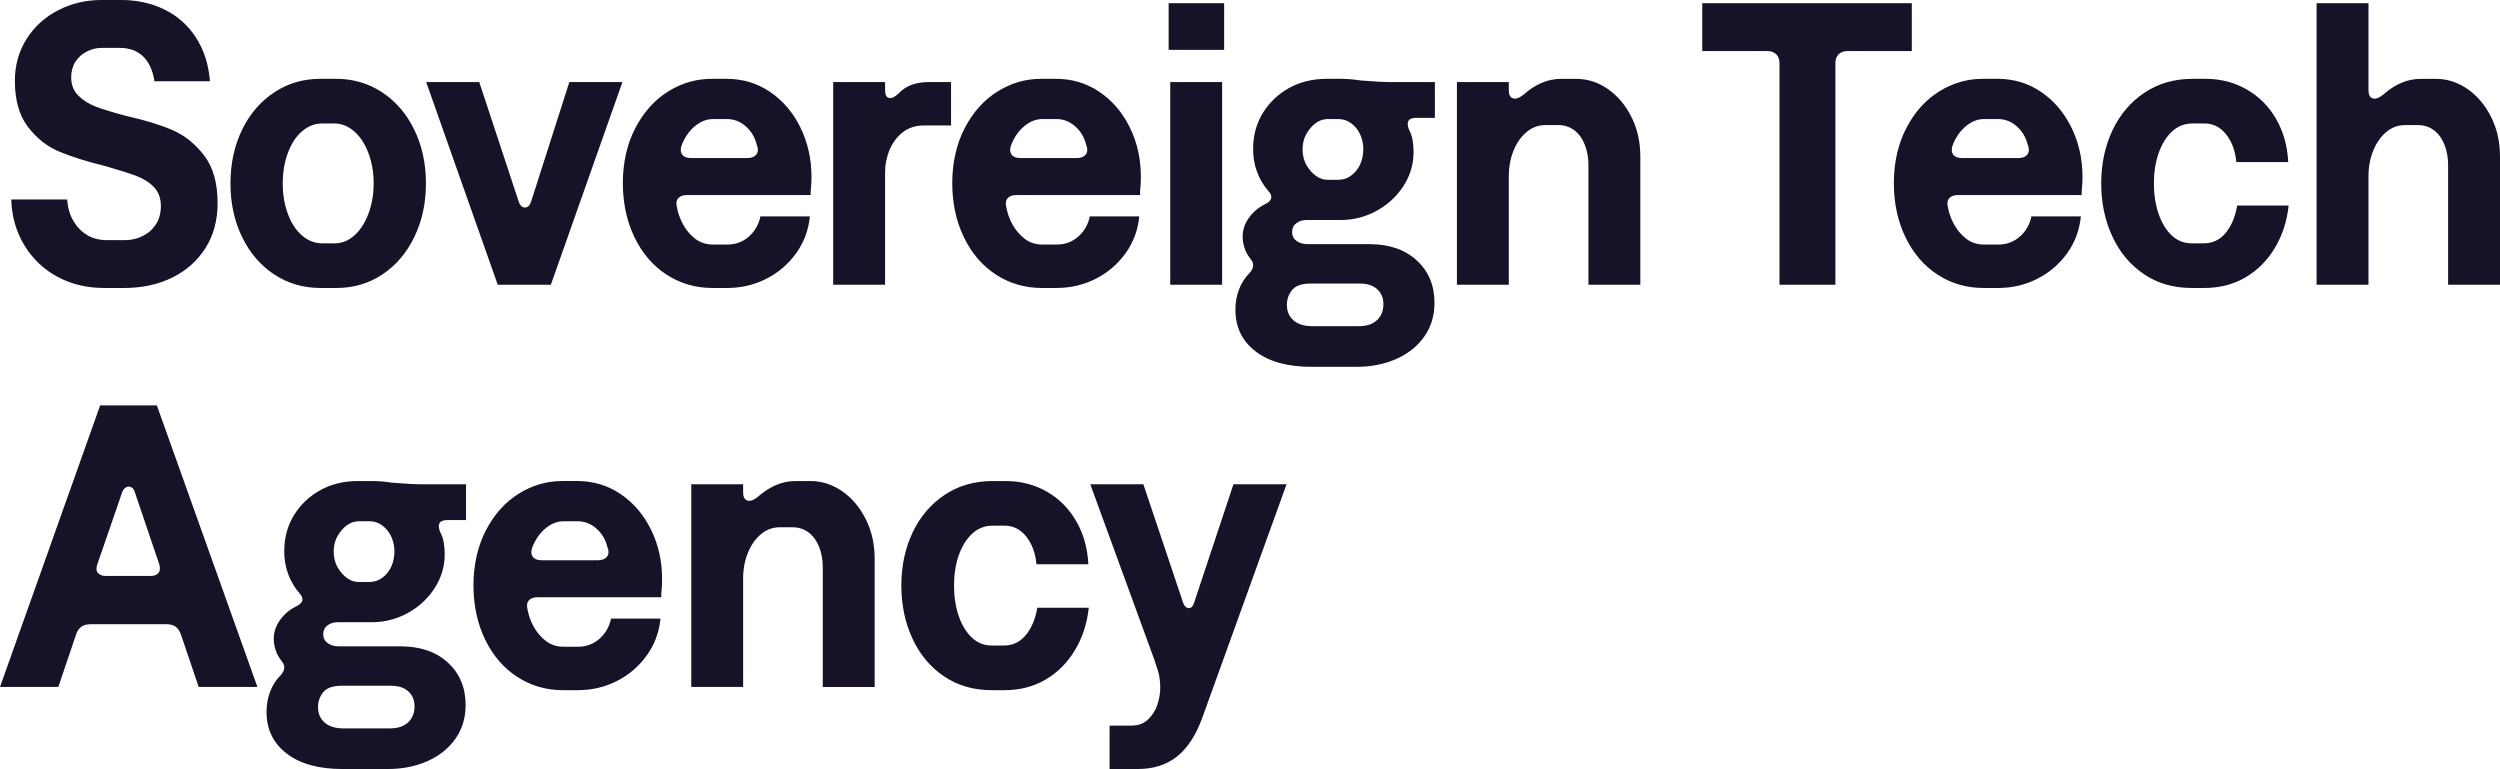 <?xml version="1.0" encoding="UTF-8"?><svg id="Logos_Outlines" xmlns="http://www.w3.org/2000/svg" viewBox="0 0 745.89 229.44"><defs><style>.cls-1{fill:#171228;}</style></defs><path class="cls-1" d="M17.22,82.62c-4.12-2.2-7.42-5.32-9.9-9.36-2.48-4.04-3.8-8.62-3.96-13.74h16.68c.16,2.4.76,4.5,1.8,6.3,1.04,1.8,2.4,3.22,4.08,4.26,1.68,1.04,3.68,1.56,6,1.56h5.52c1.76,0,3.46-.4,5.1-1.2,1.64-.8,2.96-1.96,3.96-3.48,1-1.52,1.5-3.36,1.5-5.52,0-2.32-.7-4.2-2.1-5.64-1.4-1.44-3.18-2.56-5.34-3.36-2.16-.8-5.2-1.76-9.12-2.88-5.52-1.36-10.1-2.8-13.74-4.32-3.64-1.52-6.76-3.98-9.36-7.38-2.6-3.4-3.9-7.98-3.9-13.74,0-4.64,1.16-8.8,3.48-12.48,2.32-3.68,5.46-6.54,9.42-8.58S25.6,0,30.24,0h6c4.64,0,8.9.94,12.78,2.82,3.88,1.88,7.02,4.66,9.42,8.34,2.4,3.68,3.8,8.04,4.2,13.08h-16.56c-.48-3.2-1.6-5.66-3.36-7.38-1.76-1.72-4.12-2.58-7.08-2.58h-5.28c-1.52,0-3,.36-4.44,1.08-1.44.72-2.58,1.74-3.42,3.06-.84,1.32-1.26,2.86-1.26,4.62,0,2.24.7,4.06,2.1,5.46,1.4,1.4,3.14,2.5,5.22,3.3,2.08.8,5.08,1.72,9,2.76,5.68,1.28,10.32,2.7,13.92,4.26,3.6,1.56,6.74,4.08,9.42,7.56,2.68,3.48,4.02,8.22,4.02,14.22,0,5.12-1.2,9.58-3.6,13.38-2.4,3.8-5.7,6.74-9.9,8.82-4.2,2.08-9.02,3.12-14.46,3.12h-5.88c-5.12,0-9.74-1.1-13.86-3.3ZM81.84,81.9c-4.08-2.68-7.28-6.4-9.6-11.16-2.32-4.76-3.48-10.1-3.48-16.02s1.16-11.26,3.48-16.02c2.32-4.76,5.52-8.48,9.6-11.16,4.08-2.68,8.64-4.02,13.68-4.02h4.8c5.04,0,9.6,1.34,13.68,4.02,4.08,2.68,7.28,6.4,9.6,11.16,2.32,4.76,3.48,10.1,3.48,16.02s-1.16,11.26-3.48,16.02c-2.32,4.76-5.5,8.48-9.54,11.16-4.04,2.68-8.58,4.02-13.62,4.02h-4.8c-5.12,0-9.72-1.34-13.8-4.02ZM105.72,70.26c1.76-1.56,3.16-3.72,4.2-6.48,1.04-2.76,1.56-5.78,1.56-9.06s-.52-6.3-1.56-9.06c-1.04-2.76-2.46-4.92-4.26-6.48-1.8-1.56-3.78-2.34-5.94-2.34h-3.6c-2.16,0-4.14.76-5.94,2.28-1.8,1.52-3.22,3.66-4.26,6.42-1.04,2.76-1.56,5.82-1.56,9.18s.52,6.42,1.56,9.18c1.04,2.76,2.46,4.9,4.26,6.42,1.8,1.52,3.78,2.28,5.94,2.28h3.72c2.16,0,4.12-.78,5.88-2.34ZM127.15,24.48h15.84l11.76,35.64c.4,1.2,1.02,1.8,1.86,1.8s1.46-.6,1.86-1.8l11.4-35.64h15.84l-21.36,60.48h-15.84l-21.36-60.48ZM202.39,59.1c-.56.6-.72,1.42-.48,2.46.32,1.92.96,3.74,1.92,5.46.96,1.72,2.18,3.14,3.66,4.26,1.48,1.12,3.22,1.68,5.22,1.68h4.32c2.48,0,4.62-.8,6.42-2.4,1.8-1.6,2.94-3.6,3.42-6h14.76c-.4,4.08-1.76,7.74-4.08,10.98-2.32,3.24-5.28,5.78-8.88,7.62-3.6,1.84-7.52,2.76-11.76,2.76h-4.32c-5.04,0-9.6-1.32-13.68-3.96-4.08-2.64-7.28-6.36-9.6-11.16-2.32-4.8-3.48-10.2-3.48-16.2s1.24-11.62,3.72-16.38c2.48-4.76,5.74-8.4,9.78-10.92,4.04-2.52,8.38-3.78,13.02-3.78h4.44c4.8,0,9.12,1.3,12.96,3.9,3.84,2.6,6.86,6.14,9.06,10.62,2.2,4.48,3.3,9.4,3.3,14.76,0,1.36-.08,2.8-.24,4.32v1.08h-36.96c-1.12,0-1.96.3-2.52.9ZM203.47,46.02c.48.76,1.4,1.14,2.76,1.14h16.68c1.28,0,2.2-.36,2.76-1.08.56-.72.6-1.68.12-2.88-.56-2.24-1.66-4.08-3.3-5.52-1.64-1.44-3.5-2.16-5.58-2.16h-4.2c-1.84,0-3.6.68-5.28,2.04-1.68,1.36-3,3.2-3.96,5.52-.48,1.2-.48,2.18,0,2.94ZM269.41,39.42c-1.72,1.32-3.04,3.06-3.96,5.22-.92,2.16-1.38,4.44-1.38,6.84v33.48h-15.48V24.48h15.48v2.4c0,1.36.38,2.14,1.14,2.34.76.2,1.7-.22,2.82-1.26,1.12-1.2,2.42-2.08,3.9-2.64,1.48-.56,3.26-.84,5.34-.84h6.48v12.96h-8.16c-2.4,0-4.46.66-6.18,1.98ZM300.67,59.1c-.56.6-.72,1.42-.48,2.46.32,1.92.96,3.74,1.92,5.46.96,1.72,2.18,3.14,3.66,4.26,1.48,1.12,3.22,1.68,5.22,1.68h4.32c2.48,0,4.62-.8,6.42-2.4,1.8-1.6,2.94-3.6,3.42-6h14.76c-.4,4.08-1.76,7.74-4.08,10.98-2.32,3.24-5.28,5.78-8.88,7.62-3.6,1.84-7.52,2.76-11.76,2.76h-4.32c-5.04,0-9.6-1.32-13.68-3.96-4.08-2.64-7.28-6.36-9.6-11.16-2.32-4.8-3.48-10.2-3.48-16.2s1.24-11.62,3.72-16.38c2.48-4.76,5.74-8.4,9.78-10.92,4.04-2.52,8.38-3.78,13.02-3.78h4.44c4.8,0,9.12,1.3,12.96,3.9,3.84,2.6,6.86,6.14,9.06,10.62,2.2,4.48,3.3,9.4,3.3,14.76,0,1.36-.08,2.8-.24,4.32v1.08h-36.96c-1.12,0-1.96.3-2.52.9ZM301.75,46.02c.48.76,1.4,1.14,2.76,1.14h16.68c1.28,0,2.2-.36,2.76-1.08.56-.72.6-1.68.12-2.88-.56-2.24-1.66-4.08-3.3-5.52-1.64-1.44-3.5-2.16-5.58-2.16h-4.2c-1.84,0-3.6.68-5.28,2.04-1.68,1.36-3,3.2-3.96,5.52-.48,1.2-.48,2.18,0,2.94ZM365.23.96v13.92h-16.56V.96h16.56ZM349.15,24.48h15.48v60.48h-15.48V24.48ZM374.59,104.82c-4-3.08-6-7.22-6-12.42,0-2.16.36-4.18,1.08-6.06.72-1.88,1.76-3.5,3.12-4.86.64-.72,1-1.42,1.08-2.1.08-.68-.16-1.38-.72-2.1-.8-.96-1.4-2.02-1.8-3.18-.4-1.16-.6-2.34-.6-3.54,0-2,.64-3.88,1.92-5.64,1.28-1.76,2.92-3.12,4.92-4.08.96-.48,1.52-1.04,1.68-1.68.16-.64-.12-1.36-.84-2.16-1.52-1.76-2.66-3.7-3.42-5.82-.76-2.12-1.14-4.34-1.14-6.66,0-4.08.98-7.7,2.94-10.86,1.96-3.16,4.58-5.64,7.86-7.44,3.28-1.8,7-2.7,11.16-2.7h3.96c1.12,0,2.16.04,3.12.12.96.08,1.96.2,3,.36,3.84.32,6.72.48,8.64.48h13.56v10.68h-5.52c-1.2,0-1.98.28-2.34.84-.36.56-.34,1.4.06,2.52.56,1.04.94,2.12,1.14,3.24.2,1.12.3,2.32.3,3.6,0,3.68-1.02,7.08-3.06,10.2-2.04,3.12-4.72,5.58-8.04,7.38-3.32,1.8-6.86,2.7-10.62,2.7h-10.2c-1.2,0-2.22.32-3.06.96-.84.64-1.26,1.52-1.26,2.64s.44,2,1.32,2.64c.88.64,2,.96,3.36.96h18.36c5.92,0,10.64,1.62,14.16,4.86,3.52,3.24,5.28,7.46,5.28,12.66,0,3.84-1.02,7.2-3.06,10.08s-4.82,5.1-8.34,6.66c-3.52,1.56-7.48,2.34-11.88,2.34h-13.44c-7.12,0-12.68-1.54-16.68-4.62ZM410.83,95.52c1.28-1.2,1.92-2.8,1.92-4.8,0-1.84-.62-3.32-1.86-4.44-1.24-1.12-2.94-1.68-5.1-1.68h-14.76c-2.64,0-4.48.64-5.52,1.92-1.04,1.28-1.56,2.76-1.56,4.44,0,1.92.66,3.46,1.98,4.62,1.32,1.16,3.18,1.74,5.58,1.74h13.92c2.32,0,4.12-.6,5.4-1.8ZM403.21,52.32c1.16-.88,2.04-2,2.64-3.36.6-1.36.9-2.84.9-4.44s-.3-2.96-.9-4.32c-.6-1.36-1.48-2.48-2.64-3.36-1.16-.88-2.46-1.32-3.9-1.32h-3.12c-1.28,0-2.46.38-3.54,1.14-1.08.76-2.02,1.82-2.82,3.18-.8,1.36-1.2,2.92-1.2,4.68s.4,3.44,1.2,4.8c.8,1.36,1.74,2.42,2.82,3.18,1.08.76,2.22,1.14,3.42,1.14h3.24c1.44,0,2.74-.44,3.9-1.32ZM434.68,24.48h15.48v2.52c0,1.28.42,2.06,1.26,2.34.84.28,1.9-.1,3.18-1.14,1.6-1.44,3.34-2.58,5.22-3.42,1.88-.84,3.9-1.26,6.06-1.26h4.32c3.44,0,6.62,1.02,9.54,3.06,2.92,2.04,5.26,4.82,7.02,8.34,1.76,3.52,2.64,7.44,2.64,11.76v38.28h-15.48v-35.76c0-2.16-.36-4.16-1.08-6-.72-1.84-1.76-3.28-3.12-4.32-1.36-1.04-2.96-1.56-4.8-1.56h-3.84c-2.08,0-3.94.68-5.58,2.04-1.64,1.36-2.94,3.2-3.9,5.52-.96,2.32-1.44,4.92-1.44,7.8v32.28h-15.48V24.48ZM529.96,16.2c-.64-.64-1.52-.96-2.64-.96h-19.44V.96h62.52v14.28h-19.2c-1.12,0-2,.32-2.64.96-.64.64-.96,1.52-.96,2.64v66.12h-16.68V18.84c0-1.12-.32-2-.96-2.64ZM581.6,59.1c-.56.6-.72,1.42-.48,2.46.32,1.92.96,3.74,1.92,5.46.96,1.72,2.18,3.14,3.66,4.26,1.48,1.12,3.22,1.68,5.22,1.68h4.32c2.48,0,4.62-.8,6.42-2.4,1.8-1.6,2.94-3.6,3.42-6h14.76c-.4,4.08-1.76,7.74-4.08,10.98-2.32,3.24-5.28,5.78-8.88,7.62-3.6,1.84-7.52,2.76-11.76,2.76h-4.32c-5.04,0-9.6-1.32-13.68-3.96-4.08-2.64-7.28-6.36-9.6-11.16-2.32-4.8-3.48-10.2-3.48-16.2s1.24-11.62,3.72-16.38c2.48-4.76,5.74-8.4,9.78-10.92,4.04-2.52,8.38-3.78,13.02-3.78h4.44c4.8,0,9.12,1.3,12.96,3.9,3.84,2.6,6.86,6.14,9.06,10.62,2.2,4.48,3.3,9.4,3.3,14.76,0,1.36-.08,2.8-.24,4.32v1.08h-36.96c-1.12,0-1.96.3-2.52.9ZM582.68,46.02c.48.76,1.4,1.14,2.76,1.14h16.68c1.28,0,2.2-.36,2.76-1.08.56-.72.6-1.68.12-2.88-.56-2.24-1.66-4.08-3.3-5.52-1.64-1.44-3.5-2.16-5.58-2.16h-4.2c-1.84,0-3.6.68-5.28,2.04-1.68,1.36-3,3.2-3.96,5.52-.48,1.2-.48,2.18,0,2.94ZM639.63,81.78c-4.08-2.76-7.22-6.52-9.42-11.28-2.2-4.76-3.3-10.02-3.3-15.78s1.12-11.12,3.36-15.84c2.24-4.72,5.42-8.46,9.54-11.22,4.12-2.76,8.9-4.14,14.34-4.14h3.84c4.56,0,8.68,1.06,12.36,3.18,3.68,2.12,6.6,5.06,8.76,8.82,2.16,3.76,3.36,8.04,3.6,12.84h-15.48c-.32-3.36-1.34-6.12-3.06-8.28-1.72-2.16-3.86-3.24-6.42-3.24h-3.6c-2.4,0-4.46.82-6.18,2.46-1.72,1.64-3.04,3.8-3.96,6.48-.92,2.68-1.38,5.66-1.38,8.94s.46,6.28,1.38,9c.92,2.72,2.22,4.88,3.9,6.48,1.68,1.6,3.68,2.4,6,2.4h3.6c2.64,0,4.82-1.04,6.54-3.12,1.72-2.08,2.86-4.8,3.42-8.16h15.36c-.48,4.64-1.84,8.84-4.08,12.6-2.24,3.76-5.16,6.7-8.76,8.82-3.6,2.12-7.72,3.18-12.36,3.18h-3.72c-5.44,0-10.2-1.38-14.28-4.14ZM691.17.96h15.48v26.04c0,1.28.42,2.06,1.26,2.34.84.28,1.9-.1,3.18-1.14,1.6-1.44,3.34-2.58,5.22-3.42,1.88-.84,3.9-1.26,6.06-1.26h4.32c3.44,0,6.62,1.02,9.54,3.06,2.92,2.04,5.26,4.82,7.02,8.34,1.76,3.52,2.64,7.44,2.64,11.76v38.28h-15.48v-35.76c0-2.16-.36-4.16-1.08-6-.72-1.84-1.76-3.28-3.12-4.32-1.36-1.04-2.96-1.56-4.8-1.56h-3.84c-2.08,0-3.94.68-5.58,2.04-1.64,1.36-2.94,3.2-3.9,5.52-.96,2.32-1.44,4.92-1.44,7.8v32.28h-15.48V.96ZM29.88,120.96h16.92l30,84h-17.52l-5.28-15.6c-.4-1.12-.94-1.92-1.62-2.4-.68-.48-1.58-.72-2.7-.72h-22.68c-2.24,0-3.68,1.04-4.32,3.12l-5.28,15.6H0l29.88-84ZM29.22,170.94c.52.6,1.3.9,2.34.9h13.44c1.04,0,1.8-.3,2.28-.9.48-.6.56-1.46.24-2.58l-7.2-21.24c-.24-.88-.62-1.46-1.14-1.74-.52-.28-1.06-.26-1.62.06-.56.32-.96.88-1.2,1.68l-7.32,21.24c-.4,1.12-.34,1.98.18,2.58ZM85.52,224.82c-4-3.08-6-7.22-6-12.42,0-2.16.36-4.18,1.08-6.06.72-1.88,1.76-3.5,3.12-4.86.64-.72,1-1.42,1.08-2.1.08-.68-.16-1.38-.72-2.1-.8-.96-1.4-2.02-1.8-3.18-.4-1.16-.6-2.34-.6-3.54,0-2,.64-3.88,1.92-5.64,1.28-1.76,2.92-3.12,4.92-4.08.96-.48,1.52-1.04,1.68-1.68.16-.64-.12-1.36-.84-2.16-1.52-1.76-2.66-3.7-3.42-5.82-.76-2.12-1.14-4.34-1.14-6.66,0-4.08.98-7.7,2.94-10.86,1.96-3.16,4.58-5.64,7.86-7.44,3.28-1.8,7-2.7,11.16-2.7h3.96c1.12,0,2.16.04,3.12.12.96.08,1.96.2,3,.36,3.84.32,6.72.48,8.64.48h13.56v10.68h-5.52c-1.2,0-1.98.28-2.34.84-.36.56-.34,1.4.06,2.52.56,1.04.94,2.12,1.14,3.24.2,1.12.3,2.32.3,3.6,0,3.68-1.02,7.08-3.06,10.2-2.04,3.12-4.72,5.58-8.04,7.38-3.32,1.8-6.86,2.7-10.62,2.7h-10.2c-1.2,0-2.22.32-3.06.96-.84.64-1.26,1.52-1.26,2.64s.44,2,1.32,2.64c.88.64,2,.96,3.36.96h18.36c5.92,0,10.64,1.62,14.16,4.86,3.52,3.24,5.28,7.46,5.28,12.66,0,3.84-1.02,7.2-3.06,10.08s-4.82,5.1-8.34,6.66c-3.52,1.56-7.48,2.34-11.88,2.34h-13.44c-7.12,0-12.68-1.54-16.68-4.62ZM121.76,215.52c1.28-1.2,1.92-2.8,1.92-4.8,0-1.84-.62-3.32-1.86-4.44-1.24-1.12-2.94-1.68-5.1-1.68h-14.76c-2.64,0-4.48.64-5.52,1.92-1.04,1.28-1.56,2.76-1.56,4.44,0,1.92.66,3.46,1.98,4.62,1.32,1.16,3.18,1.74,5.58,1.74h13.92c2.32,0,4.12-.6,5.4-1.8ZM114.14,172.32c1.16-.88,2.04-2,2.64-3.36.6-1.36.9-2.84.9-4.44,0-1.52-.3-2.96-.9-4.32-.6-1.36-1.48-2.48-2.64-3.36-1.16-.88-2.46-1.32-3.9-1.32h-3.12c-1.28,0-2.46.38-3.54,1.14-1.08.76-2.02,1.82-2.82,3.18-.8,1.36-1.2,2.92-1.2,4.68s.4,3.44,1.2,4.8c.8,1.36,1.74,2.42,2.82,3.18,1.08.76,2.22,1.14,3.42,1.14h3.24c1.44,0,2.74-.44,3.9-1.32ZM157.82,179.1c-.56.6-.72,1.42-.48,2.46.32,1.92.96,3.74,1.92,5.46.96,1.72,2.18,3.14,3.66,4.26,1.48,1.12,3.22,1.68,5.22,1.68h4.32c2.48,0,4.62-.8,6.42-2.4,1.8-1.6,2.94-3.6,3.42-6h14.76c-.4,4.08-1.76,7.74-4.08,10.98-2.32,3.24-5.28,5.78-8.88,7.62-3.6,1.84-7.52,2.76-11.76,2.76h-4.32c-5.04,0-9.6-1.32-13.68-3.96-4.08-2.64-7.28-6.36-9.6-11.16-2.32-4.8-3.48-10.2-3.48-16.2s1.24-11.62,3.72-16.38c2.48-4.76,5.74-8.4,9.78-10.92,4.04-2.52,8.38-3.78,13.02-3.78h4.44c4.8,0,9.12,1.3,12.96,3.9,3.84,2.6,6.86,6.14,9.06,10.62,2.2,4.48,3.3,9.4,3.3,14.76,0,1.36-.08,2.8-.24,4.32v1.08h-36.96c-1.12,0-1.96.3-2.52.9ZM158.9,166.02c.48.76,1.4,1.14,2.76,1.14h16.68c1.28,0,2.2-.36,2.76-1.08.56-.72.6-1.68.12-2.88-.56-2.24-1.66-4.08-3.3-5.52-1.64-1.44-3.5-2.16-5.58-2.16h-4.2c-1.84,0-3.6.68-5.28,2.04-1.68,1.36-3,3.2-3.96,5.52-.48,1.2-.48,2.18,0,2.94ZM206.24,144.48h15.48v2.52c0,1.28.42,2.06,1.26,2.34.84.28,1.9-.1,3.18-1.14,1.6-1.44,3.34-2.58,5.22-3.42,1.88-.84,3.9-1.26,6.06-1.26h4.32c3.44,0,6.62,1.02,9.54,3.06,2.92,2.04,5.26,4.82,7.02,8.34,1.76,3.52,2.64,7.44,2.64,11.76v38.28h-15.48v-35.76c0-2.16-.36-4.16-1.08-6-.72-1.84-1.76-3.28-3.12-4.32-1.36-1.04-2.96-1.56-4.8-1.56h-3.84c-2.08,0-3.94.68-5.58,2.04-1.64,1.36-2.94,3.2-3.9,5.52-.96,2.32-1.44,4.92-1.44,7.8v32.28h-15.48v-60.48ZM281.64,201.78c-4.08-2.76-7.22-6.52-9.42-11.28-2.2-4.76-3.3-10.02-3.3-15.78s1.12-11.12,3.36-15.84c2.24-4.72,5.42-8.46,9.54-11.22,4.12-2.76,8.9-4.14,14.34-4.14h3.84c4.56,0,8.68,1.06,12.36,3.18,3.68,2.12,6.6,5.06,8.76,8.82,2.16,3.76,3.36,8.04,3.6,12.84h-15.48c-.32-3.36-1.34-6.12-3.06-8.28-1.72-2.16-3.86-3.24-6.42-3.24h-3.6c-2.4,0-4.46.82-6.18,2.46-1.72,1.64-3.04,3.8-3.96,6.48-.92,2.68-1.38,5.66-1.38,8.94s.46,6.28,1.38,9c.92,2.72,2.22,4.88,3.9,6.48,1.68,1.6,3.68,2.4,6,2.4h3.6c2.64,0,4.82-1.04,6.54-3.12,1.72-2.08,2.86-4.8,3.42-8.16h15.36c-.48,4.64-1.84,8.84-4.08,12.6-2.24,3.76-5.16,6.7-8.76,8.82-3.6,2.12-7.72,3.18-12.36,3.18h-3.72c-5.44,0-10.2-1.38-14.28-4.14ZM342.57,214.62c1.28-1.24,2.2-2.72,2.76-4.44.56-1.72.84-3.38.84-4.98,0-1.2-.1-2.36-.3-3.48-.2-1.12-.62-2.52-1.26-4.2v-.12l-19.32-52.92h15.84l11.88,35.4c.4,1.04.96,1.56,1.68,1.56s1.24-.52,1.56-1.56l11.76-35.4h15.84l-25.2,69.84c-1.92,5.2-4.44,9.02-7.56,11.46-3.12,2.44-7,3.66-11.64,3.66h-8.4v-12.96h6.6c2,0,3.64-.62,4.92-1.86Z"/></svg>